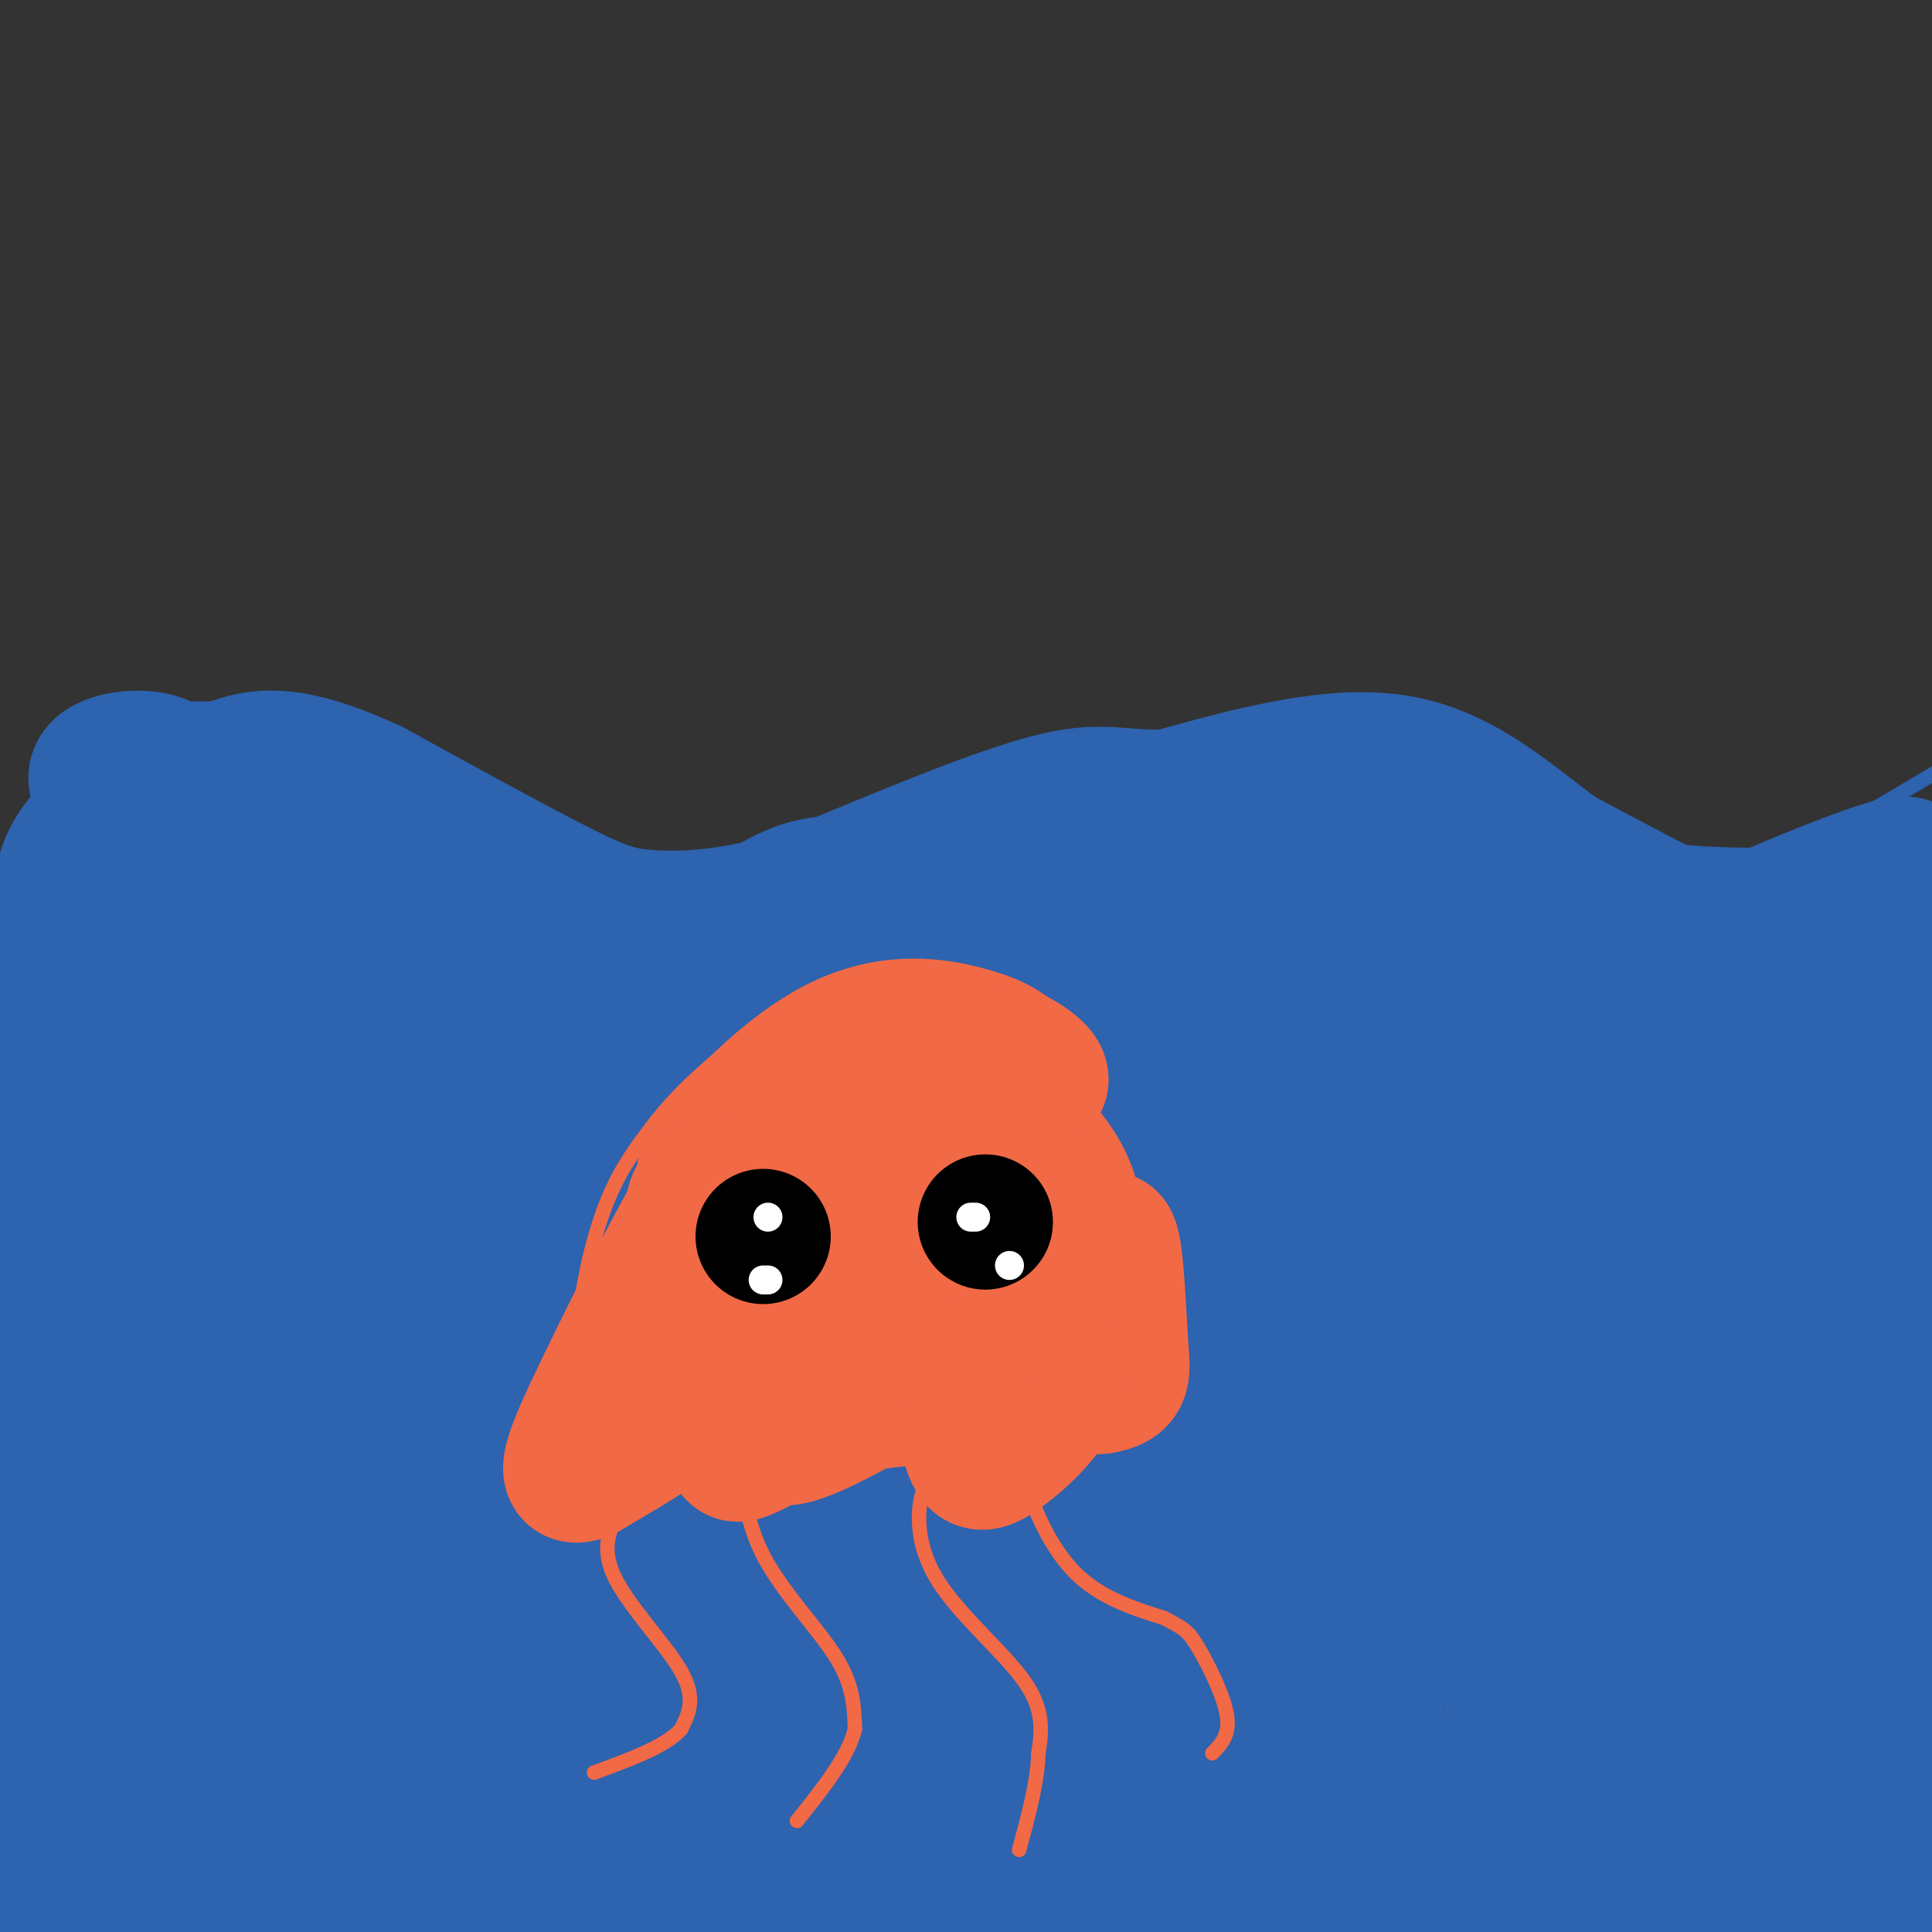 <svg viewBox='0 0 400 400' version='1.1' xmlns='http://www.w3.org/2000/svg' xmlns:xlink='http://www.w3.org/1999/xlink'><rect x="0" y="0" width="400" height="400" fill="#333333" stroke="none"/><g fill='none' stroke='rgb(45,99,175)' stroke-width='3' stroke-linecap='round' stroke-linejoin='round'><path d='M5,175c6.363,-8.637 12.726,-17.274 17,-22c4.274,-4.726 6.458,-5.542 12,-6c5.542,-0.458 14.440,-0.560 23,1c8.560,1.560 16.780,4.780 25,8'/><path d='M82,156c13.155,6.952 33.542,20.333 47,26c13.458,5.667 19.988,3.619 28,1c8.012,-2.619 17.506,-5.810 27,-9'/><path d='M184,174c7.759,-3.727 13.657,-8.545 25,-13c11.343,-4.455 28.131,-8.545 43,-10c14.869,-1.455 27.820,-0.273 38,2c10.180,2.273 17.590,5.636 25,9'/><path d='M315,162c7.545,3.931 13.909,9.260 22,12c8.091,2.740 17.909,2.892 24,3c6.091,0.108 8.455,0.174 15,-3c6.545,-3.174 17.273,-9.587 28,-16'/><path d='M404,158c4.833,-2.667 2.917,-1.333 1,0'/></g>
<g fill='none' stroke='rgb(45,99,175)' stroke-width='28' stroke-linecap='round' stroke-linejoin='round'><path d='M17,174c-2.667,3.489 -5.333,6.978 -6,25c-0.667,18.022 0.667,50.578 0,73c-0.667,22.422 -3.333,34.711 -6,47'/><path d='M5,319c-3.046,17.850 -7.662,38.976 -10,51c-2.338,12.024 -2.400,14.944 0,20c2.400,5.056 7.262,12.246 10,15c2.738,2.754 3.354,1.073 4,-4c0.646,-5.073 1.323,-13.536 2,-22'/><path d='M11,379c0.880,-4.558 2.081,-4.954 0,-6c-2.081,-1.046 -7.445,-2.743 14,-2c21.445,0.743 69.699,3.927 99,7c29.301,3.073 39.651,6.037 50,9'/><path d='M174,387c38.631,1.155 110.208,-0.458 147,0c36.792,0.458 38.798,2.988 47,6c8.202,3.012 22.601,6.506 37,10'/><path d='M405,403c-7.321,0.155 -44.125,-4.458 -107,-8c-62.875,-3.542 -151.821,-6.012 -208,-6c-56.179,0.012 -79.589,2.506 -103,5'/><path d='M-13,394c-7.380,3.022 25.669,8.078 38,11c12.331,2.922 3.944,3.711 25,0c21.056,-3.711 71.553,-11.922 141,-15c69.447,-3.078 157.842,-1.022 189,0c31.158,1.022 5.079,1.011 -21,1'/><path d='M359,391c2.357,-16.643 18.750,-58.750 25,-90c6.250,-31.250 2.357,-51.643 2,-65c-0.357,-13.357 2.821,-19.679 6,-26'/><path d='M392,210c2.222,-9.600 4.778,-20.600 5,-26c0.222,-5.400 -1.889,-5.200 -4,-5'/><path d='M393,179c-6.667,1.488 -21.333,7.708 -29,11c-7.667,3.292 -8.333,3.655 -14,1c-5.667,-2.655 -16.333,-8.327 -27,-14'/><path d='M323,177c-9.400,-6.711 -19.400,-16.489 -33,-19c-13.600,-2.511 -30.800,2.244 -48,7'/><path d='M242,165c-10.711,0.422 -13.489,-2.022 -25,1c-11.511,3.022 -31.756,11.511 -52,20'/><path d='M165,186c-14.167,4.107 -23.583,4.375 -30,4c-6.417,-0.375 -9.833,-1.393 -19,-6c-9.167,-4.607 -24.083,-12.804 -39,-21'/><path d='M77,163c-10.410,-4.791 -16.936,-6.267 -22,-6c-5.064,0.267 -8.667,2.278 -11,3c-2.333,0.722 -3.397,0.156 -7,9c-3.603,8.844 -9.744,27.098 -12,43c-2.256,15.902 -0.628,29.451 1,43'/><path d='M26,255c4.083,32.643 13.792,92.750 14,111c0.208,18.250 -9.083,-5.357 -12,-40c-2.917,-34.643 0.542,-80.321 4,-126'/><path d='M32,200c-2.536,-27.762 -10.875,-34.167 -12,-38c-1.125,-3.833 4.964,-5.095 9,-5c4.036,0.095 6.018,1.548 8,3'/><path d='M37,160c2.105,1.002 3.367,2.007 3,5c-0.367,2.993 -2.364,7.973 -2,17c0.364,9.027 3.087,22.100 4,31c0.913,8.900 0.015,13.627 -2,25c-2.015,11.373 -5.147,29.392 -9,43c-3.853,13.608 -8.426,22.804 -13,32'/><path d='M18,313c-3.437,11.066 -5.528,22.732 -6,31c-0.472,8.268 0.677,13.138 3,15c2.323,1.862 5.821,0.715 6,4c0.179,3.285 -2.960,11.003 7,-4c9.960,-15.003 33.018,-52.726 50,-76c16.982,-23.274 27.886,-32.100 34,-37c6.114,-4.900 7.437,-5.874 10,-6c2.563,-0.126 6.368,0.595 9,0c2.632,-0.595 4.093,-2.506 0,9c-4.093,11.506 -13.741,36.430 -26,59c-12.259,22.570 -27.130,42.785 -42,63'/><path d='M63,371c2.624,-2.994 30.183,-41.978 55,-75c24.817,-33.022 46.891,-60.082 53,-63c6.109,-2.918 -3.746,18.306 -25,52c-21.254,33.694 -53.905,79.857 -48,73c5.905,-6.857 50.366,-66.735 67,-87c16.634,-20.265 5.440,-0.918 -9,28c-14.440,28.918 -32.126,67.405 -38,80c-5.874,12.595 0.063,-0.703 6,-14'/><path d='M124,365c12.372,-21.309 40.301,-67.581 58,-93c17.699,-25.419 25.169,-29.986 25,-26c-0.169,3.986 -7.976,16.525 -30,52c-22.024,35.475 -58.266,93.887 -61,89c-2.734,-4.887 28.039,-73.071 42,-109c13.961,-35.929 11.111,-39.603 13,-47c1.889,-7.397 8.517,-18.519 -17,11c-25.517,29.519 -83.178,99.678 -103,119c-19.822,19.322 -1.806,-12.194 9,-32c10.806,-19.806 14.403,-27.903 18,-36'/><path d='M78,293c16.456,-27.691 48.595,-78.917 38,-59c-10.595,19.917 -63.923,110.978 -77,131c-13.077,20.022 14.098,-30.994 41,-76c26.902,-45.006 53.530,-84.002 42,-66c-11.530,18.002 -61.220,93.000 -82,124c-20.780,31.000 -12.652,18.000 5,-9c17.652,-27.000 44.826,-68.000 72,-109'/><path d='M117,229c-8.080,16.310 -64.279,111.587 -77,127c-12.721,15.413 18.037,-49.036 38,-86c19.963,-36.964 29.132,-46.441 22,-36c-7.132,10.441 -30.564,40.801 -44,57c-13.436,16.199 -16.877,18.236 -19,16c-2.123,-2.236 -2.930,-8.744 -3,-14c-0.070,-5.256 0.597,-9.261 7,-23c6.403,-13.739 18.544,-37.211 27,-49c8.456,-11.789 13.228,-11.894 18,-12'/><path d='M86,209c5.698,-0.966 10.945,2.619 14,5c3.055,2.381 3.920,3.559 4,9c0.080,5.441 -0.623,15.146 -2,22c-1.377,6.854 -3.428,10.856 -7,17c-3.572,6.144 -8.664,14.428 -16,20c-7.336,5.572 -16.916,8.431 -22,10c-5.084,1.569 -5.671,1.849 -9,-3c-3.329,-4.849 -9.400,-14.825 -12,-21c-2.600,-6.175 -1.731,-8.547 0,-15c1.731,-6.453 4.323,-16.986 9,-26c4.677,-9.014 11.440,-16.507 17,-21c5.560,-4.493 9.918,-5.985 15,-6c5.082,-0.015 10.886,1.446 16,6c5.114,4.554 9.536,12.200 11,20c1.464,7.800 -0.029,15.754 -1,20c-0.971,4.246 -1.420,4.785 -4,6c-2.580,1.215 -7.290,3.108 -12,5'/><path d='M87,257c-5.554,0.413 -13.438,-1.053 -21,-7c-7.562,-5.947 -14.801,-16.374 -19,-22c-4.199,-5.626 -5.359,-6.450 -6,-12c-0.641,-5.550 -0.763,-15.824 1,-22c1.763,-6.176 5.412,-8.252 11,-10c5.588,-1.748 13.113,-3.168 22,-1c8.887,2.168 19.134,7.926 26,13c6.866,5.074 10.351,9.466 12,13c1.649,3.534 1.461,6.209 2,9c0.539,2.791 1.804,5.696 -4,8c-5.804,2.304 -18.678,4.005 -26,4c-7.322,-0.005 -9.092,-1.716 -11,-6c-1.908,-4.284 -3.954,-11.142 -6,-18'/><path d='M68,206c-0.542,-5.279 1.102,-9.476 4,-14c2.898,-4.524 7.048,-9.377 11,-12c3.952,-2.623 7.705,-3.018 10,-4c2.295,-0.982 3.131,-2.552 9,2c5.869,4.552 16.773,15.226 21,21c4.227,5.774 1.779,6.650 -1,9c-2.779,2.350 -5.890,6.175 -9,10'/><path d='M113,218c-2.250,1.787 -3.373,1.253 -3,0c0.373,-1.253 2.244,-3.227 4,-5c1.756,-1.773 3.398,-3.344 13,-7c9.602,-3.656 27.164,-9.395 40,-10c12.836,-0.605 20.945,3.924 27,7c6.055,3.076 10.057,4.698 13,8c2.943,3.302 4.826,8.282 6,11c1.174,2.718 1.638,3.172 0,8c-1.638,4.828 -5.377,14.030 -16,25c-10.623,10.970 -28.130,23.709 -38,30c-9.870,6.291 -12.102,6.135 -15,7c-2.898,0.865 -6.464,2.750 -10,2c-3.536,-0.750 -7.044,-4.135 -8,-9c-0.956,-4.865 0.641,-11.211 3,-18c2.359,-6.789 5.481,-14.020 12,-25c6.519,-10.980 16.434,-25.709 29,-38c12.566,-12.291 27.783,-22.146 43,-32'/><path d='M213,172c13.350,-6.485 25.224,-6.696 31,-6c5.776,0.696 5.454,2.301 7,4c1.546,1.699 4.961,3.493 -4,16c-8.961,12.507 -30.297,35.729 -42,48c-11.703,12.271 -13.773,13.593 -31,25c-17.227,11.407 -49.609,32.901 -65,42c-15.391,9.099 -13.789,5.804 -16,5c-2.211,-0.804 -8.236,0.883 -11,-2c-2.764,-2.883 -2.267,-10.337 3,-24c5.267,-13.663 15.306,-33.535 28,-50c12.694,-16.465 28.045,-29.522 38,-37c9.955,-7.478 14.514,-9.379 20,-10c5.486,-0.621 11.897,0.036 15,2c3.103,1.964 2.896,5.236 2,11c-0.896,5.764 -2.480,14.021 -6,23c-3.520,8.979 -8.975,18.681 -15,27c-6.025,8.319 -12.620,15.254 -19,21c-6.380,5.746 -12.545,10.303 -18,13c-5.455,2.697 -10.199,3.534 -14,4c-3.801,0.466 -6.657,0.562 -10,-2c-3.343,-2.562 -7.171,-7.781 -11,-13'/><path d='M95,269c-2.327,-4.755 -2.645,-10.144 -2,-16c0.645,-5.856 2.254,-12.181 5,-19c2.746,-6.819 6.630,-14.134 11,-20c4.370,-5.866 9.226,-10.285 14,-14c4.774,-3.715 9.467,-6.727 16,-8c6.533,-1.273 14.907,-0.807 19,0c4.093,0.807 3.906,1.955 4,7c0.094,5.045 0.468,13.988 -9,27c-9.468,13.012 -28.779,30.094 -41,39c-12.221,8.906 -17.353,9.635 -22,11c-4.647,1.365 -8.809,3.365 -15,2c-6.191,-1.365 -14.413,-6.096 -18,-10c-3.587,-3.904 -2.541,-6.980 -1,-12c1.541,-5.020 3.576,-11.984 9,-19c5.424,-7.016 14.236,-14.085 21,-19c6.764,-4.915 11.480,-7.675 19,-10c7.520,-2.325 17.846,-4.216 25,-4c7.154,0.216 11.138,2.537 15,6c3.862,3.463 7.604,8.067 10,16c2.396,7.933 3.448,19.195 3,30c-0.448,10.805 -2.396,21.152 -9,34c-6.604,12.848 -17.863,28.196 -29,38c-11.137,9.804 -22.152,14.063 -29,16c-6.848,1.937 -9.528,1.554 -12,0c-2.472,-1.554 -4.736,-4.277 -7,-7'/><path d='M72,337c-1.620,-6.593 -2.172,-19.574 0,-31c2.172,-11.426 7.066,-21.295 13,-31c5.934,-9.705 12.907,-19.246 19,-27c6.093,-7.754 11.304,-13.721 19,-19c7.696,-5.279 17.876,-9.870 25,-13c7.124,-3.130 11.191,-4.801 21,-6c9.809,-1.199 25.361,-1.928 34,0c8.639,1.928 10.365,6.514 12,11c1.635,4.486 3.178,8.873 1,21c-2.178,12.127 -8.076,31.995 -14,45c-5.924,13.005 -11.875,19.147 -20,28c-8.125,8.853 -18.425,20.416 -26,27c-7.575,6.584 -12.424,8.189 -16,9c-3.576,0.811 -5.877,0.827 -8,0c-2.123,-0.827 -4.067,-2.499 -5,-8c-0.933,-5.501 -0.853,-14.833 -1,-22c-0.147,-7.167 -0.520,-12.169 10,-32c10.520,-19.831 31.933,-54.491 43,-71c11.067,-16.509 11.789,-14.866 17,-17c5.211,-2.134 14.912,-8.046 20,-9c5.088,-0.954 5.562,3.051 8,5c2.438,1.949 6.839,1.843 6,13c-0.839,11.157 -6.920,33.579 -13,56'/><path d='M217,266c-12.159,21.872 -36.055,48.552 -48,61c-11.945,12.448 -11.937,10.664 -15,11c-3.063,0.336 -9.196,2.793 -12,3c-2.804,0.207 -2.279,-1.835 -2,-5c0.279,-3.165 0.313,-7.452 7,-22c6.687,-14.548 20.027,-39.356 33,-58c12.973,-18.644 25.578,-31.125 34,-38c8.422,-6.875 12.661,-8.146 18,-8c5.339,0.146 11.778,1.709 16,3c4.222,1.291 6.228,2.310 5,11c-1.228,8.690 -5.691,25.049 -12,40c-6.309,14.951 -14.463,28.492 -26,44c-11.537,15.508 -26.458,32.983 -36,42c-9.542,9.017 -13.706,9.576 -17,12c-3.294,2.424 -5.718,6.711 -6,-3c-0.282,-9.711 1.578,-33.422 4,-49c2.422,-15.578 5.406,-23.022 11,-34c5.594,-10.978 13.797,-25.489 22,-40'/><path d='M193,236c10.491,-15.592 25.720,-34.573 36,-43c10.280,-8.427 15.612,-6.301 19,-5c3.388,1.301 4.831,1.778 7,6c2.169,4.222 5.066,12.191 7,24c1.934,11.809 2.907,27.458 -6,48c-8.907,20.542 -27.695,45.976 -41,62c-13.305,16.024 -21.128,22.639 -27,27c-5.872,4.361 -9.793,6.470 -13,6c-3.207,-0.470 -5.700,-3.519 -8,-6c-2.300,-2.481 -4.406,-4.393 -5,-17c-0.594,-12.607 0.325,-35.907 2,-50c1.675,-14.093 4.105,-18.977 7,-25c2.895,-6.023 6.255,-13.184 11,-19c4.745,-5.816 10.874,-10.285 14,-14c3.126,-3.715 3.249,-6.675 12,-8c8.751,-1.325 26.129,-1.015 35,0c8.871,1.015 9.234,2.735 12,6c2.766,3.265 7.933,8.076 12,14c4.067,5.924 7.033,12.962 10,20'/><path d='M277,262c2.705,12.367 4.467,33.285 2,48c-2.467,14.715 -9.162,23.228 -19,32c-9.838,8.772 -22.820,17.802 -30,21c-7.180,3.198 -8.560,0.562 -10,0c-1.440,-0.562 -2.941,0.948 -6,-6c-3.059,-6.948 -7.675,-22.354 -10,-31c-2.325,-8.646 -2.358,-10.531 -1,-19c1.358,-8.469 4.108,-23.520 7,-35c2.892,-11.480 5.926,-19.388 13,-27c7.074,-7.612 18.188,-14.929 26,-19c7.812,-4.071 12.321,-4.895 17,-5c4.679,-0.105 9.527,0.510 15,5c5.473,4.490 11.572,12.855 15,21c3.428,8.145 4.184,16.069 5,23c0.816,6.931 1.693,12.868 -2,26c-3.693,13.132 -11.956,33.459 -19,46c-7.044,12.541 -12.870,17.298 -22,22c-9.130,4.702 -21.565,9.351 -34,14'/><path d='M224,378c-8.863,1.535 -14.020,-1.626 -17,-5c-2.980,-3.374 -3.782,-6.960 -5,-10c-1.218,-3.040 -2.850,-5.535 -1,-19c1.850,-13.465 7.183,-37.902 12,-52c4.817,-14.098 9.117,-17.859 13,-23c3.883,-5.141 7.349,-11.662 17,-20c9.651,-8.338 25.486,-18.494 34,-23c8.514,-4.506 9.706,-3.362 13,-2c3.294,1.362 8.690,2.942 12,4c3.310,1.058 4.536,1.596 6,7c1.464,5.404 3.168,15.675 1,26c-2.168,10.325 -8.207,20.703 -19,35c-10.793,14.297 -26.339,32.512 -36,43c-9.661,10.488 -13.438,13.248 -21,17c-7.562,3.752 -18.909,8.495 -24,10c-5.091,1.505 -3.925,-0.226 -3,-4c0.925,-3.774 1.609,-9.589 3,-16c1.391,-6.411 3.490,-13.418 13,-25c9.510,-11.582 26.431,-27.738 42,-39c15.569,-11.262 29.784,-17.631 44,-24'/><path d='M308,258c7.655,-3.631 4.793,-0.708 5,1c0.207,1.708 3.482,2.203 0,12c-3.482,9.797 -13.721,28.897 -24,44c-10.279,15.103 -20.598,26.211 -33,38c-12.402,11.789 -26.885,24.261 -34,28c-7.115,3.739 -6.860,-1.253 2,-20c8.860,-18.747 26.326,-51.247 42,-73c15.674,-21.753 29.557,-32.758 39,-40c9.443,-7.242 14.446,-10.722 18,-12c3.554,-1.278 5.660,-0.354 8,0c2.340,0.354 4.915,0.137 1,12c-3.915,11.863 -14.320,35.807 -24,52c-9.680,16.193 -18.634,24.637 -29,34c-10.366,9.363 -22.146,19.647 -29,24c-6.854,4.353 -8.784,2.777 -11,2c-2.216,-0.777 -4.718,-0.755 -7,-3c-2.282,-2.245 -4.345,-6.758 -6,-12c-1.655,-5.242 -2.901,-11.212 -3,-18c-0.099,-6.788 0.951,-14.394 2,-22'/><path d='M225,305c4.569,-12.379 14.992,-32.327 21,-43c6.008,-10.673 7.601,-12.070 13,-16c5.399,-3.930 14.603,-10.394 21,-14c6.397,-3.606 9.986,-4.354 16,-4c6.014,0.354 14.455,1.811 19,4c4.545,2.189 5.196,5.109 5,11c-0.196,5.891 -1.240,14.753 -1,21c0.240,6.247 1.764,9.878 -10,28c-11.764,18.122 -36.814,50.734 -50,67c-13.186,16.266 -14.506,16.186 -21,18c-6.494,1.814 -18.162,5.521 -24,6c-5.838,0.479 -5.848,-2.270 -7,-6c-1.152,-3.730 -3.448,-8.443 -4,-15c-0.552,-6.557 0.640,-14.960 2,-23c1.360,-8.040 2.888,-15.718 6,-24c3.112,-8.282 7.810,-17.167 12,-24c4.190,-6.833 7.874,-11.615 16,-20c8.126,-8.385 20.694,-20.374 30,-27c9.306,-6.626 15.350,-7.889 22,-8c6.650,-0.111 13.906,0.932 18,2c4.094,1.068 5.027,2.162 6,6c0.973,3.838 1.987,10.419 3,17'/><path d='M318,261c-0.316,10.576 -2.608,28.515 -8,44c-5.392,15.485 -13.886,28.514 -25,43c-11.114,14.486 -24.848,30.429 -38,41c-13.152,10.571 -25.722,15.770 -32,19c-6.278,3.230 -6.265,4.490 -4,-6c2.265,-10.490 6.780,-32.732 18,-60c11.220,-27.268 29.143,-59.563 39,-77c9.857,-17.437 11.647,-20.015 16,-25c4.353,-4.985 11.270,-12.377 17,-18c5.730,-5.623 10.275,-9.478 15,-12c4.725,-2.522 9.631,-3.710 13,-2c3.369,1.710 5.200,6.319 6,9c0.800,2.681 0.568,3.434 0,9c-0.568,5.566 -1.472,15.946 -7,31c-5.528,15.054 -15.681,34.784 -28,54c-12.319,19.216 -26.806,37.919 -41,52c-14.194,14.081 -28.097,23.541 -42,33'/><path d='M217,396c-8.823,5.736 -9.880,3.578 -12,1c-2.120,-2.578 -5.304,-5.574 -7,-12c-1.696,-6.426 -1.903,-16.281 -1,-26c0.903,-9.719 2.917,-19.301 6,-29c3.083,-9.699 7.235,-19.517 11,-28c3.765,-8.483 7.141,-15.633 16,-26c8.859,-10.367 23.200,-23.951 32,-32c8.800,-8.049 12.060,-10.564 19,-13c6.940,-2.436 17.559,-4.795 23,-4c5.441,0.795 5.704,4.743 1,14c-4.704,9.257 -14.375,23.824 -20,31c-5.625,7.176 -7.204,6.962 -11,8c-3.796,1.038 -9.810,3.328 -14,4c-4.190,0.672 -6.558,-0.275 -9,-1c-2.442,-0.725 -4.958,-1.227 -8,-6c-3.042,-4.773 -6.609,-13.815 -7,-24c-0.391,-10.185 2.395,-21.511 7,-31c4.605,-9.489 11.030,-17.140 16,-22c4.970,-4.860 8.485,-6.930 12,-9'/><path d='M271,191c8.907,-2.118 25.174,-2.913 33,-1c7.826,1.913 7.212,6.533 7,13c-0.212,6.467 -0.023,14.780 -1,19c-0.977,4.220 -3.121,4.347 -6,6c-2.879,1.653 -6.494,4.831 -12,6c-5.506,1.169 -12.904,0.328 -18,-1c-5.096,-1.328 -7.889,-3.143 -11,-8c-3.111,-4.857 -6.541,-12.757 -7,-18c-0.459,-5.243 2.052,-7.828 5,-10c2.948,-2.172 6.332,-3.931 9,-5c2.668,-1.069 4.619,-1.448 7,0c2.381,1.448 5.190,4.724 8,8'/><path d='M285,200c3.362,3.926 7.765,9.742 7,14c-0.765,4.258 -6.700,6.957 -12,4c-5.300,-2.957 -9.965,-11.569 -12,-17c-2.035,-5.431 -1.440,-7.680 0,-11c1.440,-3.320 3.726,-7.711 5,-11c1.274,-3.289 1.538,-5.475 8,-5c6.462,0.475 19.124,3.612 25,5c5.876,1.388 4.967,1.028 7,9c2.033,7.972 7.010,24.278 7,36c-0.010,11.722 -5.005,18.861 -10,26'/><path d='M310,250c-6.932,9.977 -19.263,21.920 -26,28c-6.737,6.080 -7.879,6.298 -10,7c-2.121,0.702 -5.222,1.889 -6,-1c-0.778,-2.889 0.768,-9.854 6,-18c5.232,-8.146 14.151,-17.475 26,-24c11.849,-6.525 26.629,-10.248 36,-12c9.371,-1.752 13.335,-1.535 16,0c2.665,1.535 4.032,4.386 7,5c2.968,0.614 7.538,-1.011 -2,24c-9.538,25.011 -33.183,76.657 -47,104c-13.817,27.343 -17.805,30.384 -21,32c-3.195,1.616 -5.598,1.808 -8,2'/><path d='M281,397c-2.636,-3.521 -5.228,-13.324 0,-33c5.228,-19.676 18.274,-49.225 27,-66c8.726,-16.775 13.132,-20.774 17,-24c3.868,-3.226 7.197,-5.678 11,-8c3.803,-2.322 8.079,-4.515 12,-5c3.921,-0.485 7.486,0.737 9,3c1.514,2.263 0.975,5.568 -2,15c-2.975,9.432 -8.388,24.991 -16,40c-7.612,15.009 -17.422,29.468 -22,35c-4.578,5.532 -3.922,2.135 -4,-1c-0.078,-3.135 -0.888,-6.010 1,-13c1.888,-6.990 6.474,-18.094 9,-25c2.526,-6.906 2.992,-9.613 16,-28c13.008,-18.387 38.559,-52.454 49,-66c10.441,-13.546 5.773,-6.570 3,1c-2.773,7.570 -3.649,15.734 -7,28c-3.351,12.266 -9.175,28.633 -15,45'/><path d='M369,295c-10.266,28.529 -28.431,77.352 -39,102c-10.569,24.648 -13.544,25.121 -12,16c1.544,-9.121 7.605,-27.836 24,-58c16.395,-30.164 43.122,-71.776 48,-75c4.878,-3.224 -12.095,31.940 -29,59c-16.905,27.060 -33.744,46.016 -18,28c15.744,-18.016 64.070,-73.005 71,-76c6.930,-2.995 -27.535,46.002 -62,95'/><path d='M352,386c-12.320,18.764 -12.119,18.175 -6,9c6.119,-9.175 18.156,-26.936 32,-44c13.844,-17.064 29.495,-33.432 36,-40c6.505,-6.568 3.865,-3.337 3,-1c-0.865,2.337 0.044,3.781 0,8c-0.044,4.219 -1.040,11.214 -7,26c-5.960,14.786 -16.883,37.365 -17,42c-0.117,4.635 10.574,-8.672 23,-25c12.426,-16.328 26.588,-35.675 16,-28c-10.588,7.675 -45.928,42.374 -60,52c-14.072,9.626 -6.878,-5.821 -2,-25c4.878,-19.179 7.439,-42.089 10,-65'/><path d='M380,295c2.929,-18.623 5.250,-32.680 5,-40c-0.250,-7.320 -3.071,-7.904 -3,-10c0.071,-2.096 3.033,-5.706 -5,-1c-8.033,4.706 -27.061,17.728 -37,25c-9.939,7.272 -10.788,8.795 0,-10c10.788,-18.795 33.212,-57.906 29,-62c-4.212,-4.094 -35.061,26.830 -44,38c-8.939,11.170 4.030,2.585 17,-6'/><path d='M342,229c4.667,-0.500 7.833,1.250 11,3'/></g>
<g fill='none' stroke='rgb(242,105,70)' stroke-width='3' stroke-linecap='round' stroke-linejoin='round'><path d='M125,302c-1.994,-2.048 -3.988,-4.095 -5,-9c-1.012,-4.905 -1.042,-12.667 0,-21c1.042,-8.333 3.155,-17.238 6,-24c2.845,-6.762 6.423,-11.381 10,-16'/><path d='M136,232c3.876,-4.931 8.565,-9.260 13,-13c4.435,-3.740 8.617,-6.892 17,-9c8.383,-2.108 20.967,-3.174 30,-2c9.033,1.174 14.517,4.587 20,8'/><path d='M216,216c6.356,6.400 12.244,18.400 15,28c2.756,9.600 2.378,16.800 2,24'/><path d='M236,268c-0.833,-1.333 -1.667,-2.667 -3,0c-1.333,2.667 -3.167,9.333 -5,16'/><path d='M228,284c-1.444,5.422 -2.556,10.978 -5,15c-2.444,4.022 -6.222,6.511 -10,9'/><path d='M213,308c-5.689,-0.689 -14.911,-6.911 -20,-9c-5.089,-2.089 -6.044,-0.044 -7,2'/><path d='M186,301c-5.044,2.578 -14.156,8.022 -21,9c-6.844,0.978 -11.422,-2.511 -16,-6'/><path d='M149,304c-4.133,-2.800 -6.467,-6.800 -10,-6c-3.533,0.800 -8.267,6.400 -13,12'/><path d='M126,310c-3.357,2.369 -5.250,2.292 -8,2c-2.750,-0.292 -6.357,-0.798 -7,-5c-0.643,-4.202 1.679,-12.101 4,-20'/><path d='M196,304c-1.935,0.613 -3.869,1.226 -5,5c-1.131,3.774 -1.458,10.708 3,18c4.458,7.292 13.702,14.940 18,21c4.298,6.060 3.649,10.530 3,15'/><path d='M215,363c-0.167,5.833 -2.083,12.917 -4,20'/><path d='M157,295c-1.298,1.232 -2.595,2.464 -3,7c-0.405,4.536 0.083,12.375 4,20c3.917,7.625 11.262,15.036 15,21c3.738,5.964 3.869,10.482 4,15'/><path d='M177,358c-1.333,5.667 -6.667,12.333 -12,19'/><path d='M136,304c-2.315,2.321 -4.631,4.643 -7,8c-2.369,3.357 -4.792,7.750 -2,14c2.792,6.250 10.798,14.357 14,20c3.202,5.643 1.601,8.821 0,12'/><path d='M141,358c-3.000,3.500 -10.500,6.250 -18,9'/><path d='M214,297c-1.533,1.378 -3.067,2.756 -2,8c1.067,5.244 4.733,14.356 10,20c5.267,5.644 12.133,7.822 19,10'/><path d='M241,335c4.131,2.167 4.958,2.583 7,6c2.042,3.417 5.298,9.833 6,14c0.702,4.167 -1.149,6.083 -3,8'/></g>
<g fill='none' stroke='rgb(242,105,70)' stroke-width='28' stroke-linecap='round' stroke-linejoin='round'><path d='M147,278c-1.056,-5.071 -2.111,-10.142 1,-14c3.111,-3.858 10.389,-6.503 14,-8c3.611,-1.497 3.556,-1.844 3,2c-0.556,3.844 -1.611,11.881 -4,17c-2.389,5.119 -6.111,7.320 -10,9c-3.889,1.680 -7.944,2.840 -12,4'/><path d='M139,288c-3.214,0.253 -5.248,-1.115 -7,-2c-1.752,-0.885 -3.221,-1.287 -2,-6c1.221,-4.713 5.131,-13.738 12,-22c6.869,-8.262 16.695,-15.763 21,-19c4.305,-3.237 3.087,-2.211 3,1c-0.087,3.211 0.956,8.605 2,14'/><path d='M168,254c-1.600,7.378 -6.600,18.822 -15,28c-8.400,9.178 -20.200,16.089 -32,23'/><path d='M121,305c-5.340,2.107 -2.689,-4.126 4,-18c6.689,-13.874 17.416,-35.389 24,-45c6.584,-9.611 9.024,-7.317 12,-6c2.976,1.317 6.488,1.659 10,2'/><path d='M171,238c2.464,2.119 3.625,6.417 4,11c0.375,4.583 -0.036,9.452 -4,18c-3.964,8.548 -11.482,20.774 -19,33'/><path d='M152,300c-0.378,3.756 8.178,-3.356 18,-7c9.822,-3.644 20.911,-3.822 32,-4'/><path d='M202,289c9.667,-1.000 17.833,-1.500 26,-2'/><path d='M228,287c4.988,-0.952 4.458,-2.333 4,-9c-0.458,-6.667 -0.845,-18.619 -2,-21c-1.155,-2.381 -3.077,4.810 -5,12'/><path d='M225,269c-1.491,5.413 -2.719,12.946 -6,19c-3.281,6.054 -8.614,10.630 -12,13c-3.386,2.370 -4.825,2.534 -6,-1c-1.175,-3.534 -2.088,-10.767 -3,-18'/><path d='M198,282c-0.646,-9.225 -0.760,-23.286 1,-32c1.760,-8.714 5.393,-12.080 8,-14c2.607,-1.920 4.188,-2.393 7,0c2.812,2.393 6.857,7.652 8,13c1.143,5.348 -0.615,10.786 -3,15c-2.385,4.214 -5.396,7.204 -11,9c-5.604,1.796 -13.802,2.398 -22,3'/><path d='M186,276c-6.918,-1.571 -13.213,-6.999 -17,-11c-3.787,-4.001 -5.067,-6.574 -6,-10c-0.933,-3.426 -1.518,-7.705 -1,-11c0.518,-3.295 2.139,-5.605 4,-8c1.861,-2.395 3.963,-4.876 9,-6c5.037,-1.124 13.011,-0.893 17,0c3.989,0.893 3.995,2.446 4,4'/><path d='M196,234c0.715,2.462 0.501,6.615 0,10c-0.501,3.385 -1.289,6.000 -8,10c-6.711,4.000 -19.345,9.385 -28,11c-8.655,1.615 -13.330,-0.538 -15,-5c-1.670,-4.462 -0.335,-11.231 1,-18'/><path d='M146,242c5.048,-8.500 17.167,-20.750 28,-26c10.833,-5.250 20.381,-3.500 26,-2c5.619,1.500 7.310,2.750 9,4'/><path d='M209,218c4.298,2.298 10.542,6.042 3,8c-7.542,1.958 -28.869,2.131 -42,5c-13.131,2.869 -18.065,8.435 -23,14'/><path d='M147,245c-4.333,3.467 -3.667,5.133 -3,9c0.667,3.867 1.333,9.933 2,16'/></g>
<g fill='none' stroke='rgb(0,0,0)' stroke-width='28' stroke-linecap='round' stroke-linejoin='round'><path d='M204,253c0.000,0.000 0.000,0.000 0,0'/><path d='M158,256c0.000,0.000 0.000,0.000 0,0'/></g>
<g fill='none' stroke='rgb(255,255,255)' stroke-width='6' stroke-linecap='round' stroke-linejoin='round'><path d='M159,252c0.000,0.000 0.000,0.000 0,0'/><path d='M158,265c0.000,0.000 1.000,0.000 1,0'/><path d='M201,252c0.000,0.000 1.000,0.000 1,0'/><path d='M209,262c0.000,0.000 0.000,0.000 0,0'/></g>
</svg>
